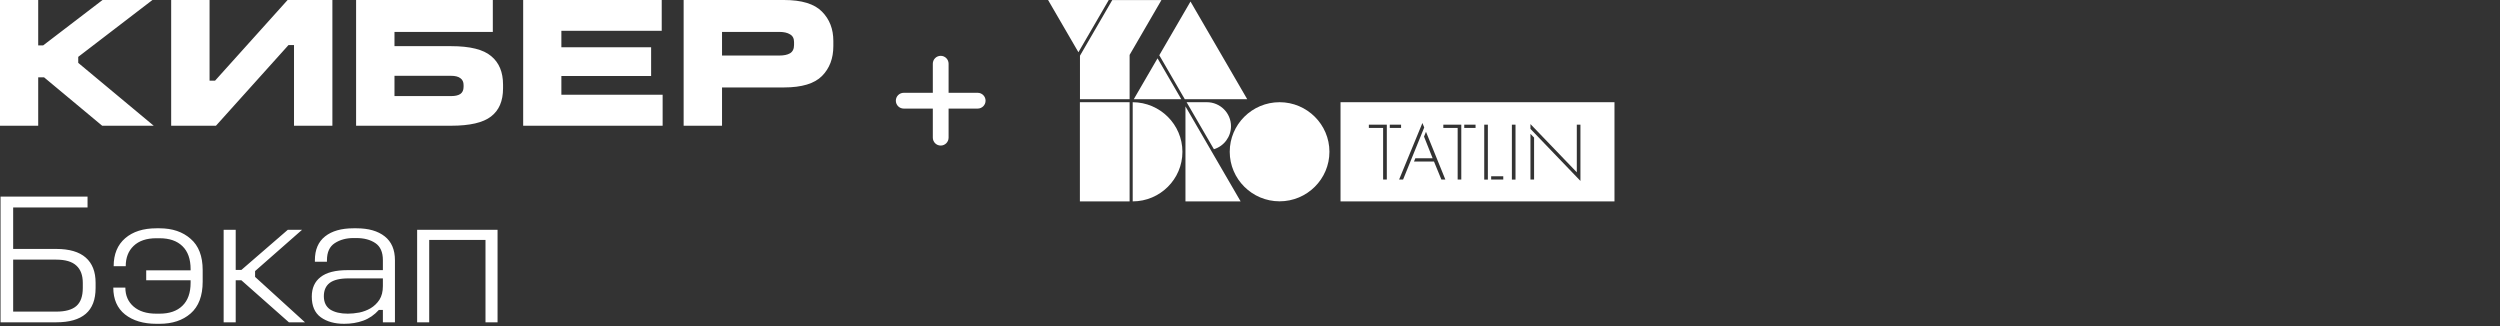 <svg width="360" height="47" viewBox="0 0 360 47" fill="none" xmlns="http://www.w3.org/2000/svg">
<rect x="0" y="0" width="360" height="47" fill="#333333" stroke="none"/>
<path d="M22.974 32.875C24.816 32.875 26.308 33.379 27.448 34.388C28.606 35.379 29.186 36.883 29.186 38.9V40.549C29.186 42.602 28.606 44.134 27.448 45.143C26.308 46.133 24.816 46.628 22.974 46.628H22.526C20.649 46.628 19.14 46.178 17.999 45.277C16.876 44.377 16.314 43.088 16.314 41.413H18.052C18.052 42.548 18.447 43.458 19.236 44.143C20.026 44.827 21.114 45.169 22.5 45.169H22.974C24.395 45.169 25.492 44.791 26.264 44.034C27.053 43.278 27.448 42.17 27.448 40.711V40.359H21.053V38.928H27.448V38.766C27.448 37.306 27.053 36.198 26.264 35.441C25.492 34.685 24.395 34.307 22.974 34.307H22.5C21.096 34.307 20.008 34.676 19.236 35.415C18.482 36.136 18.105 37.108 18.105 38.333H16.367C16.367 36.604 16.92 35.261 18.025 34.307C19.131 33.352 20.631 32.875 22.526 32.875H22.974ZM51.345 32.875C53.064 32.875 54.416 33.261 55.398 34.036C56.381 34.811 56.872 35.955 56.872 37.468V46.412H55.135V44.629H54.556C53.907 45.349 53.16 45.863 52.318 46.169C51.476 46.475 50.555 46.628 49.555 46.628C48.186 46.628 47.064 46.313 46.187 45.683C45.327 45.052 44.897 44.061 44.897 42.71C44.897 41.485 45.318 40.549 46.16 39.9C47.002 39.234 48.301 38.9 50.056 38.9H55.135V37.468C55.135 36.315 54.775 35.495 54.056 35.009C53.336 34.523 52.424 34.279 51.318 34.279H50.898C49.862 34.279 48.967 34.523 48.213 35.009C47.459 35.495 47.081 36.315 47.081 37.468V37.685H45.344V37.468C45.344 35.955 45.835 34.811 46.817 34.036C47.8 33.261 49.16 32.875 50.898 32.875H51.345ZM12.607 29.875H1.896V35.847H8.106C9.984 35.847 11.397 36.261 12.345 37.09C13.292 37.919 13.766 39.126 13.766 40.711V41.468C13.766 43.143 13.292 44.386 12.345 45.196C11.397 46.007 9.984 46.412 8.106 46.412H0.079V28.308H12.607V29.875ZM33.942 38.873H34.758L41.443 33.091H43.496L36.732 39.035V39.873L43.917 46.412H41.602L34.758 40.359H33.942V46.412H32.205V33.091H33.942V38.873ZM71.648 46.412H69.911V34.55H61.805V46.412H60.067V33.091H71.648V46.412ZM50.16 40.089C48.95 40.089 48.055 40.305 47.476 40.737C46.914 41.17 46.634 41.81 46.634 42.656C46.634 43.521 46.941 44.161 47.555 44.575C48.186 44.971 49.029 45.169 50.081 45.169C50.59 45.169 51.143 45.115 51.739 45.007C52.336 44.881 52.88 44.674 53.371 44.386C53.88 44.08 54.301 43.674 54.635 43.17C54.968 42.648 55.135 41.99 55.135 41.197V40.089H50.16ZM1.896 44.872H8.106C9.422 44.872 10.388 44.602 11.002 44.062C11.616 43.521 11.923 42.657 11.923 41.468V40.738C11.923 39.639 11.616 38.81 11.002 38.252C10.388 37.675 9.422 37.387 8.106 37.387H1.896V44.872ZM5.501 6.539H6.212L14.766 0H21.951L11.265 8.188V9.052L22.136 18.105H14.713L6.343 11.133H5.501V18.105H0V0H5.501V6.539ZM30.177 11.619H30.966L41.415 0H47.864V18.105H42.337V6.485H41.547L31.098 18.105H24.649V0H30.177V11.619ZM70.966 4.594H56.806V6.647H64.965C67.684 6.647 69.606 7.125 70.728 8.079C71.869 9.016 72.439 10.385 72.439 12.187V12.727C72.439 14.546 71.861 15.898 70.703 16.78C69.563 17.663 67.65 18.105 64.965 18.105H51.278V0H70.966V4.594ZM95.288 4.432H80.838V6.81H93.761V10.943H80.838V13.646H95.419V18.105H75.337V0H95.288V4.432ZM112.895 0C115.456 7.0491e-05 117.281 0.559 118.369 1.676C119.457 2.775 120.001 4.18 120.001 5.891V6.647C120.001 8.413 119.457 9.845 118.369 10.943C117.281 12.042 115.456 12.592 112.895 12.592H103.972V18.105H98.444V0H112.895ZM56.806 13.835H64.965C65.544 13.835 65.983 13.736 66.281 13.538C66.597 13.322 66.755 12.979 66.755 12.511V12.24C66.755 11.808 66.606 11.484 66.308 11.268C66.009 11.033 65.561 10.917 64.965 10.917H56.806V13.835ZM103.972 7.998H112.21C112.877 7.998 113.394 7.89 113.763 7.674C114.149 7.44 114.342 7.044 114.342 6.485V6.053C114.342 5.53 114.149 5.161 113.763 4.945C113.394 4.711 112.877 4.594 112.21 4.594H103.972V7.998Z" fill="white"/>
<g clip-path="url(#clip0_1687_1820)">
<path d="M140.787 13.364H136.597V9.175C136.597 8.548 136.089 8.039 135.462 8.039C134.834 8.039 134.326 8.548 134.326 9.175V13.364H130.137C129.509 13.364 129.001 13.873 129.001 14.5C129.001 15.127 129.509 15.636 130.137 15.636H134.326V19.825C134.326 20.452 134.834 20.961 135.462 20.961C136.089 20.961 136.597 20.452 136.597 19.825V15.636H140.787C141.414 15.636 141.922 15.127 141.922 14.5C141.922 13.873 141.414 13.364 140.787 13.364Z" fill="white"/>
</g>
<g clip-path="url(#clip1_1687_1820)">
<path d="M155.505 29H162.664V14.717H155.505V29Z" fill="white"/>
<path d="M170.706 29H178.65L170.706 15.323V29Z" fill="white"/>
<path d="M170.608 14.283H179.599L171.432 0.221L166.937 7.955L170.608 14.283Z" fill="white"/>
<path d="M163.265 14.283H170.105L166.685 8.398L163.265 14.283Z" fill="white"/>
<path d="M150.922 0L155.292 7.522L159.661 0H150.922Z" fill="white"/>
<path d="M155.505 14.283H162.664V7.907L167.247 0.01H160.165L155.515 8.023V14.283H155.505Z" fill="white"/>
<path d="M170.87 14.717L174.803 21.488C176.256 21.044 177.264 19.696 177.264 18.174C177.264 16.267 175.704 14.717 173.786 14.717H170.87Z" fill="white"/>
<path d="M163.109 14.717V29C167.062 28.99 170.269 25.793 170.269 21.863C170.269 17.934 167.052 14.736 163.109 14.717Z" fill="white"/>
<path d="M184.259 14.717C180.297 14.717 177.081 17.924 177.081 21.854C177.081 25.783 180.307 28.99 184.259 28.99C188.222 28.99 191.438 25.783 191.438 21.854C191.438 17.924 188.212 14.717 184.259 14.717Z" fill="white"/>
<path d="M193.036 14.717V29H232.485V14.717H193.036ZM199.701 25.851H199.169V18.425H197.115V17.953H199.701V25.851ZM200.128 17.953H201.755V18.425H200.128V17.953ZM201.474 25.851L204.826 17.712L205.088 18.357L202.046 25.851H201.474ZM207.558 25.851L206.493 23.26H203.615L203.809 22.788H206.299L205.059 19.667L205.34 18.974L208.13 25.851H207.558ZM210.426 25.851H209.903V18.425H207.839V17.953H210.426V25.851ZM212.48 18.425H210.852V17.953H212.48V18.425ZM214.253 25.86H213.73V17.953H214.253V25.86ZM216.471 25.851H214.727V25.379H216.471V25.851ZM218.234 25.86H217.711V17.953H218.234V25.86ZM220.908 25.851H220.385V19.272L220.908 19.812V25.851ZM227.583 26.053L220.385 18.56V17.866L227.06 24.81V17.953H227.583V26.053Z" fill="white"/>
</g>
<defs>
<clipPath id="clip0_1687_1820">
<rect width="12.921" height="29" fill="white" transform="translate(129.001)"/>
</clipPath>
<clipPath id="clip1_1687_1820">
<rect width="81.562" height="29" fill="white" transform="translate(150.922)"/>
</clipPath>
</defs>
</svg>
